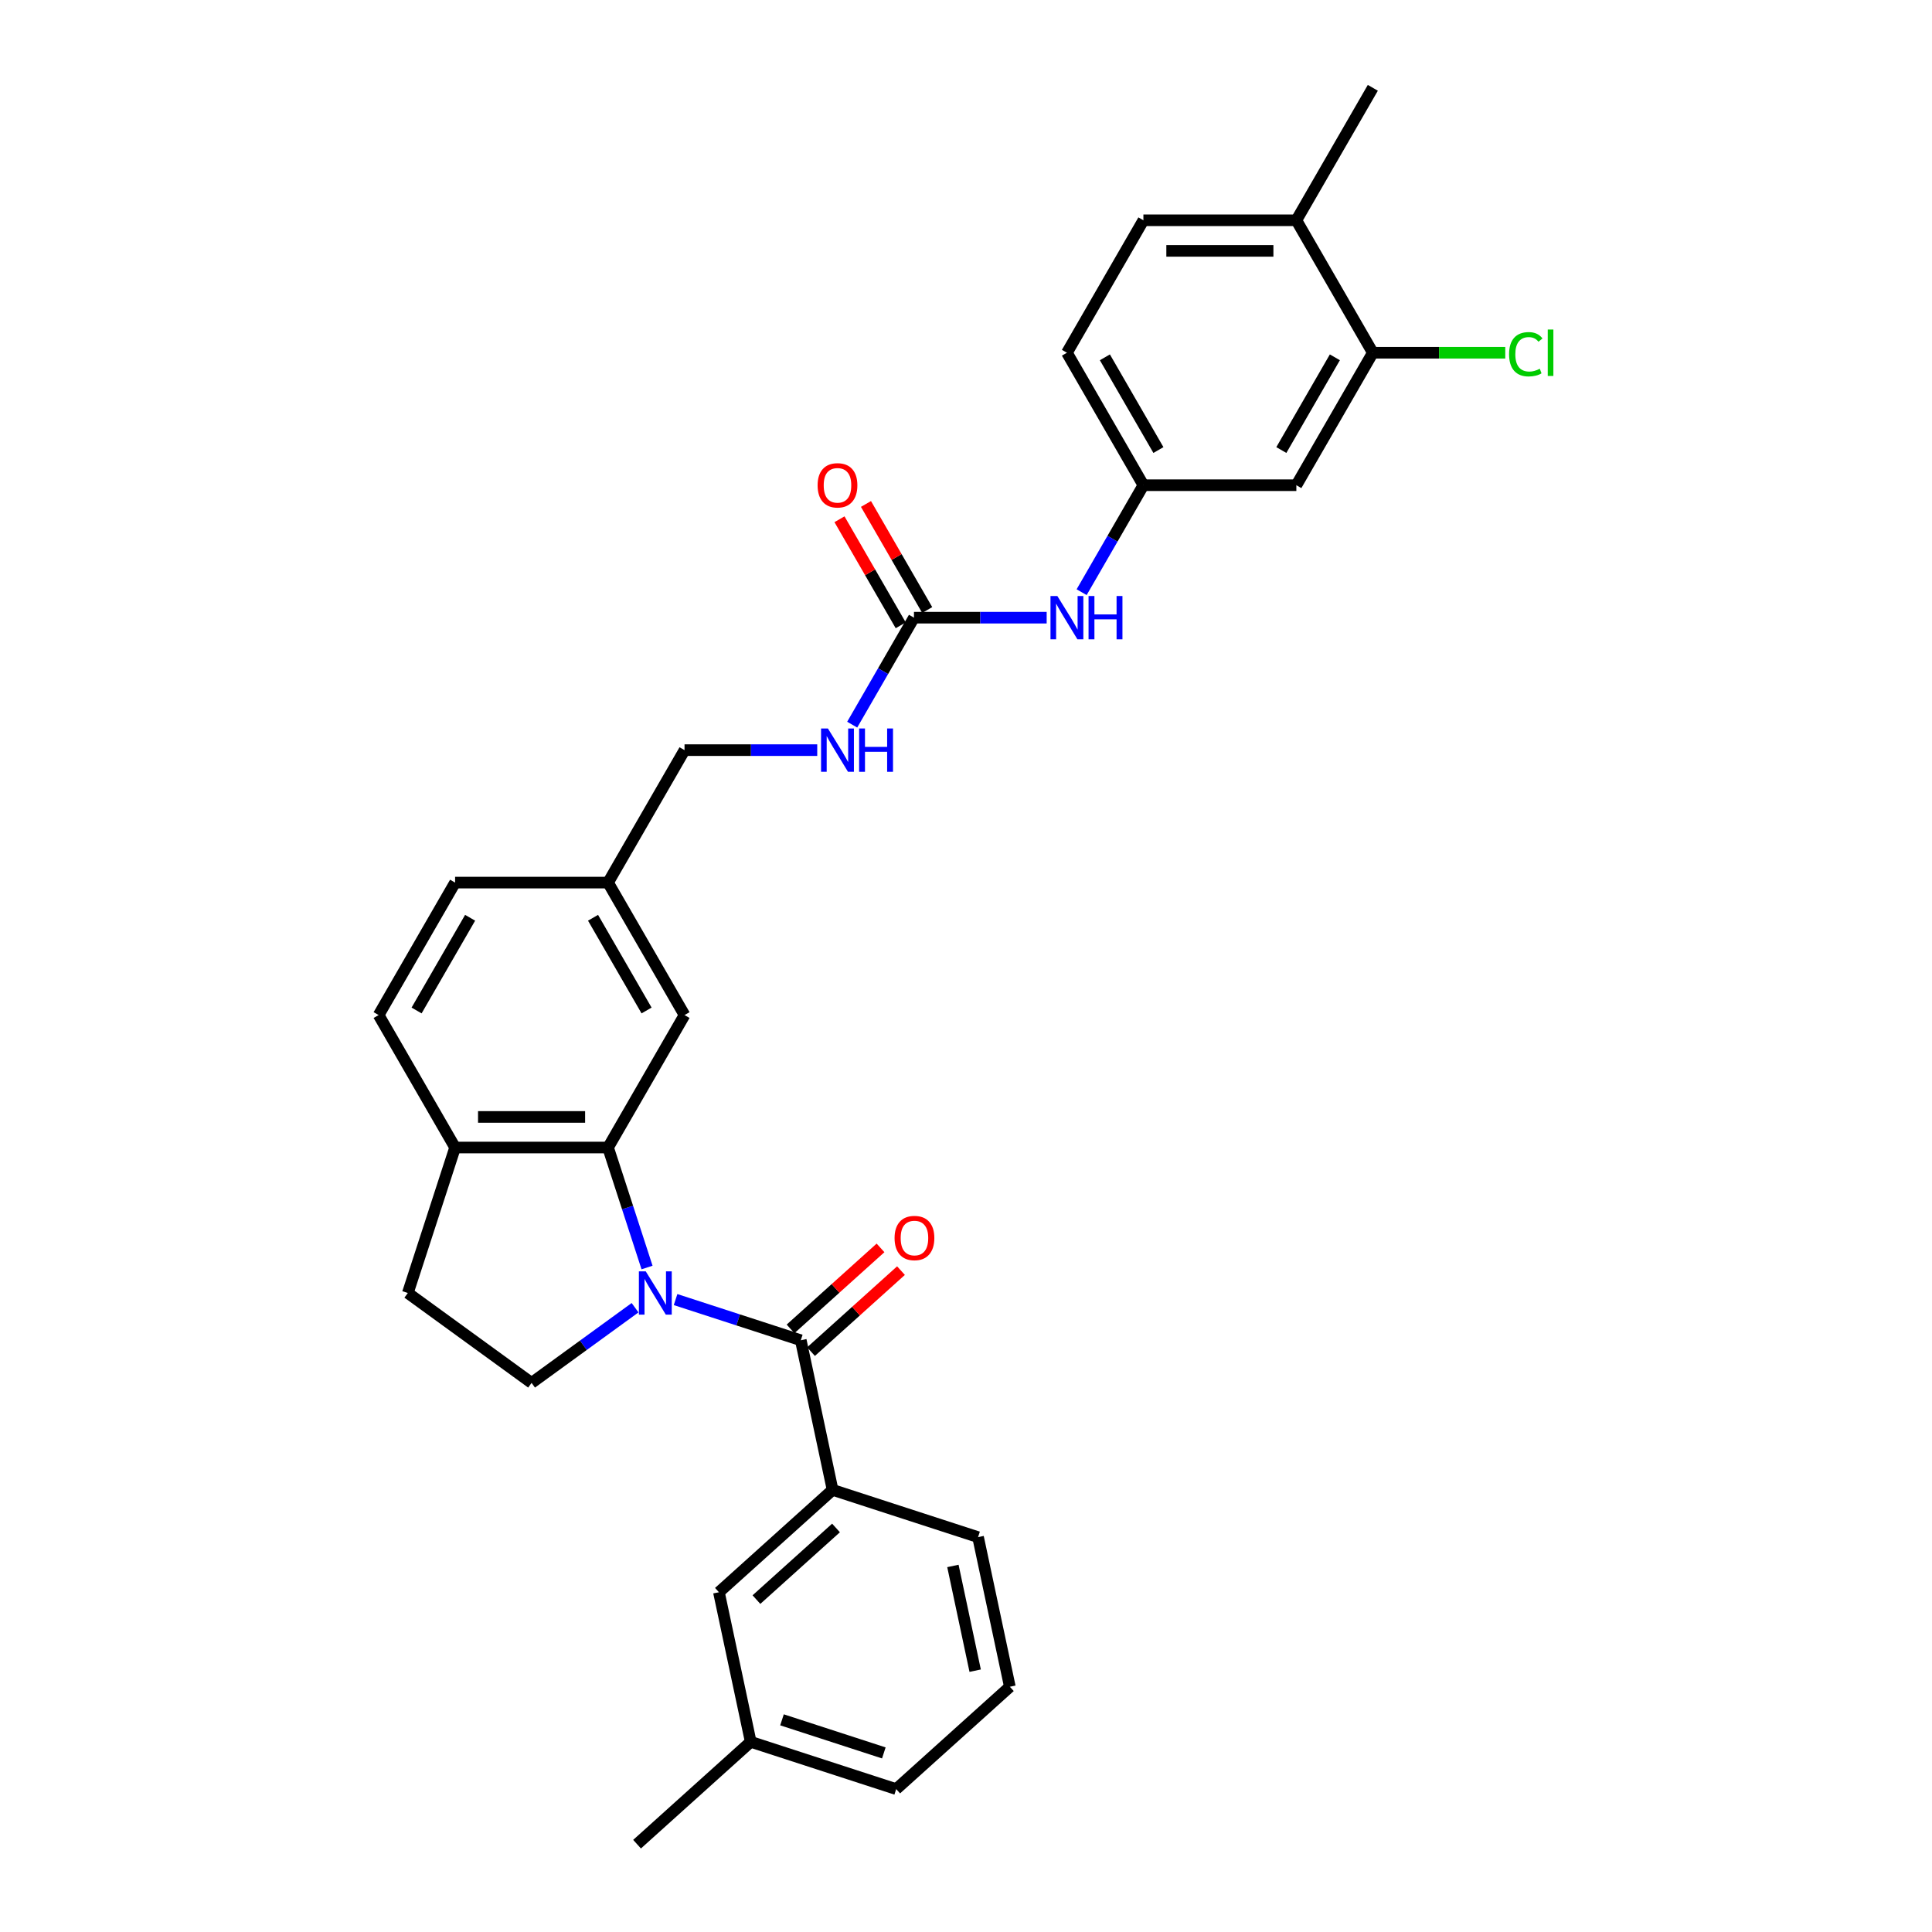 <?xml version='1.0' encoding='iso-8859-1'?>
<svg version='1.1' baseProfile='full'
              xmlns='http://www.w3.org/2000/svg'
                      xmlns:rdkit='http://www.rdkit.org/xml'
                      xmlns:xlink='http://www.w3.org/1999/xlink'
                  xml:space='preserve'
width='1000px' height='1000px' viewBox='0 0 1000 1000'>
<!-- END OF HEADER -->
<rect style='opacity:1.0;fill:#FFFFFF;stroke:none' width='1000' height='1000' x='0' y='0'> </rect>
<path class='bond-0' d='M 349.674,672.658 L 382.081,683.187' style='fill:none;fill-rule:evenodd;stroke:#0000FF;stroke-width:6px;stroke-linecap:butt;stroke-linejoin:miter;stroke-opacity:1' />
<path class='bond-0' d='M 382.081,683.187 L 414.487,693.717' style='fill:none;fill-rule:evenodd;stroke:#000000;stroke-width:6px;stroke-linecap:butt;stroke-linejoin:miter;stroke-opacity:1' />
<path class='bond-1' d='M 334.907,656.062 L 324.817,625.01' style='fill:none;fill-rule:evenodd;stroke:#0000FF;stroke-width:6px;stroke-linecap:butt;stroke-linejoin:miter;stroke-opacity:1' />
<path class='bond-1' d='M 324.817,625.01 L 314.727,593.957' style='fill:none;fill-rule:evenodd;stroke:#000000;stroke-width:6px;stroke-linecap:butt;stroke-linejoin:miter;stroke-opacity:1' />
<path class='bond-4' d='M 328.71,676.868 L 301.926,696.327' style='fill:none;fill-rule:evenodd;stroke:#0000FF;stroke-width:6px;stroke-linecap:butt;stroke-linejoin:miter;stroke-opacity:1' />
<path class='bond-4' d='M 301.926,696.327 L 275.143,715.787' style='fill:none;fill-rule:evenodd;stroke:#000000;stroke-width:6px;stroke-linecap:butt;stroke-linejoin:miter;stroke-opacity:1' />
<path class='bond-3' d='M 414.487,693.717 L 430.947,771.156' style='fill:none;fill-rule:evenodd;stroke:#000000;stroke-width:6px;stroke-linecap:butt;stroke-linejoin:miter;stroke-opacity:1' />
<path class='bond-10' d='M 419.784,699.6 L 443.066,678.637' style='fill:none;fill-rule:evenodd;stroke:#000000;stroke-width:6px;stroke-linecap:butt;stroke-linejoin:miter;stroke-opacity:1' />
<path class='bond-10' d='M 443.066,678.637 L 466.348,657.675' style='fill:none;fill-rule:evenodd;stroke:#FF0000;stroke-width:6px;stroke-linecap:butt;stroke-linejoin:miter;stroke-opacity:1' />
<path class='bond-10' d='M 409.189,687.833 L 432.471,666.871' style='fill:none;fill-rule:evenodd;stroke:#000000;stroke-width:6px;stroke-linecap:butt;stroke-linejoin:miter;stroke-opacity:1' />
<path class='bond-10' d='M 432.471,666.871 L 455.753,645.908' style='fill:none;fill-rule:evenodd;stroke:#FF0000;stroke-width:6px;stroke-linecap:butt;stroke-linejoin:miter;stroke-opacity:1' />
<path class='bond-7' d='M 314.727,593.957 L 235.558,593.957' style='fill:none;fill-rule:evenodd;stroke:#000000;stroke-width:6px;stroke-linecap:butt;stroke-linejoin:miter;stroke-opacity:1' />
<path class='bond-7' d='M 302.852,578.123 L 247.433,578.123' style='fill:none;fill-rule:evenodd;stroke:#000000;stroke-width:6px;stroke-linecap:butt;stroke-linejoin:miter;stroke-opacity:1' />
<path class='bond-9' d='M 314.727,593.957 L 354.312,525.395' style='fill:none;fill-rule:evenodd;stroke:#000000;stroke-width:6px;stroke-linecap:butt;stroke-linejoin:miter;stroke-opacity:1' />
<path class='bond-2' d='M 473.067,319.706 L 457.082,347.393' style='fill:none;fill-rule:evenodd;stroke:#000000;stroke-width:6px;stroke-linecap:butt;stroke-linejoin:miter;stroke-opacity:1' />
<path class='bond-2' d='M 457.082,347.393 L 441.097,375.079' style='fill:none;fill-rule:evenodd;stroke:#0000FF;stroke-width:6px;stroke-linecap:butt;stroke-linejoin:miter;stroke-opacity:1' />
<path class='bond-8' d='M 473.067,319.706 L 507.41,319.706' style='fill:none;fill-rule:evenodd;stroke:#000000;stroke-width:6px;stroke-linecap:butt;stroke-linejoin:miter;stroke-opacity:1' />
<path class='bond-8' d='M 507.41,319.706 L 541.754,319.706' style='fill:none;fill-rule:evenodd;stroke:#0000FF;stroke-width:6px;stroke-linecap:butt;stroke-linejoin:miter;stroke-opacity:1' />
<path class='bond-14' d='M 479.923,315.747 L 464.075,288.298' style='fill:none;fill-rule:evenodd;stroke:#000000;stroke-width:6px;stroke-linecap:butt;stroke-linejoin:miter;stroke-opacity:1' />
<path class='bond-14' d='M 464.075,288.298 L 448.227,260.849' style='fill:none;fill-rule:evenodd;stroke:#FF0000;stroke-width:6px;stroke-linecap:butt;stroke-linejoin:miter;stroke-opacity:1' />
<path class='bond-14' d='M 466.21,323.664 L 450.362,296.215' style='fill:none;fill-rule:evenodd;stroke:#000000;stroke-width:6px;stroke-linecap:butt;stroke-linejoin:miter;stroke-opacity:1' />
<path class='bond-14' d='M 450.362,296.215 L 434.515,268.766' style='fill:none;fill-rule:evenodd;stroke:#FF0000;stroke-width:6px;stroke-linecap:butt;stroke-linejoin:miter;stroke-opacity:1' />
<path class='bond-13' d='M 430.947,771.156 L 372.113,824.131' style='fill:none;fill-rule:evenodd;stroke:#000000;stroke-width:6px;stroke-linecap:butt;stroke-linejoin:miter;stroke-opacity:1' />
<path class='bond-13' d='M 432.717,790.869 L 391.533,827.952' style='fill:none;fill-rule:evenodd;stroke:#000000;stroke-width:6px;stroke-linecap:butt;stroke-linejoin:miter;stroke-opacity:1' />
<path class='bond-25' d='M 430.947,771.156 L 506.242,795.621' style='fill:none;fill-rule:evenodd;stroke:#000000;stroke-width:6px;stroke-linecap:butt;stroke-linejoin:miter;stroke-opacity:1' />
<path class='bond-16' d='M 275.143,715.787 L 211.093,669.252' style='fill:none;fill-rule:evenodd;stroke:#000000;stroke-width:6px;stroke-linecap:butt;stroke-linejoin:miter;stroke-opacity:1' />
<path class='bond-5' d='M 710.575,182.58 L 670.99,251.143' style='fill:none;fill-rule:evenodd;stroke:#000000;stroke-width:6px;stroke-linecap:butt;stroke-linejoin:miter;stroke-opacity:1' />
<path class='bond-5' d='M 690.925,184.948 L 663.216,232.942' style='fill:none;fill-rule:evenodd;stroke:#000000;stroke-width:6px;stroke-linecap:butt;stroke-linejoin:miter;stroke-opacity:1' />
<path class='bond-20' d='M 710.575,182.58 L 744.848,182.58' style='fill:none;fill-rule:evenodd;stroke:#000000;stroke-width:6px;stroke-linecap:butt;stroke-linejoin:miter;stroke-opacity:1' />
<path class='bond-20' d='M 744.848,182.58 L 779.12,182.58' style='fill:none;fill-rule:evenodd;stroke:#00CC00;stroke-width:6px;stroke-linecap:butt;stroke-linejoin:miter;stroke-opacity:1' />
<path class='bond-33' d='M 710.575,182.58 L 670.99,114.017' style='fill:none;fill-rule:evenodd;stroke:#000000;stroke-width:6px;stroke-linecap:butt;stroke-linejoin:miter;stroke-opacity:1' />
<path class='bond-6' d='M 670.99,251.143 L 591.821,251.143' style='fill:none;fill-rule:evenodd;stroke:#000000;stroke-width:6px;stroke-linecap:butt;stroke-linejoin:miter;stroke-opacity:1' />
<path class='bond-17' d='M 235.558,593.957 L 195.973,525.395' style='fill:none;fill-rule:evenodd;stroke:#000000;stroke-width:6px;stroke-linecap:butt;stroke-linejoin:miter;stroke-opacity:1' />
<path class='bond-30' d='M 235.558,593.957 L 211.093,669.252' style='fill:none;fill-rule:evenodd;stroke:#000000;stroke-width:6px;stroke-linecap:butt;stroke-linejoin:miter;stroke-opacity:1' />
<path class='bond-12' d='M 559.851,306.516 L 575.836,278.83' style='fill:none;fill-rule:evenodd;stroke:#0000FF;stroke-width:6px;stroke-linecap:butt;stroke-linejoin:miter;stroke-opacity:1' />
<path class='bond-12' d='M 575.836,278.83 L 591.821,251.143' style='fill:none;fill-rule:evenodd;stroke:#000000;stroke-width:6px;stroke-linecap:butt;stroke-linejoin:miter;stroke-opacity:1' />
<path class='bond-19' d='M 354.312,525.395 L 314.727,456.832' style='fill:none;fill-rule:evenodd;stroke:#000000;stroke-width:6px;stroke-linecap:butt;stroke-linejoin:miter;stroke-opacity:1' />
<path class='bond-19' d='M 334.662,523.027 L 306.953,475.033' style='fill:none;fill-rule:evenodd;stroke:#000000;stroke-width:6px;stroke-linecap:butt;stroke-linejoin:miter;stroke-opacity:1' />
<path class='bond-11' d='M 423,388.269 L 388.656,388.269' style='fill:none;fill-rule:evenodd;stroke:#0000FF;stroke-width:6px;stroke-linecap:butt;stroke-linejoin:miter;stroke-opacity:1' />
<path class='bond-11' d='M 388.656,388.269 L 354.312,388.269' style='fill:none;fill-rule:evenodd;stroke:#000000;stroke-width:6px;stroke-linecap:butt;stroke-linejoin:miter;stroke-opacity:1' />
<path class='bond-22' d='M 591.821,251.143 L 552.236,182.58' style='fill:none;fill-rule:evenodd;stroke:#000000;stroke-width:6px;stroke-linecap:butt;stroke-linejoin:miter;stroke-opacity:1' />
<path class='bond-22' d='M 599.596,232.942 L 571.886,184.948' style='fill:none;fill-rule:evenodd;stroke:#000000;stroke-width:6px;stroke-linecap:butt;stroke-linejoin:miter;stroke-opacity:1' />
<path class='bond-23' d='M 372.113,824.131 L 388.573,901.571' style='fill:none;fill-rule:evenodd;stroke:#000000;stroke-width:6px;stroke-linecap:butt;stroke-linejoin:miter;stroke-opacity:1' />
<path class='bond-15' d='M 670.99,114.017 L 591.821,114.017' style='fill:none;fill-rule:evenodd;stroke:#000000;stroke-width:6px;stroke-linecap:butt;stroke-linejoin:miter;stroke-opacity:1' />
<path class='bond-15' d='M 659.115,129.851 L 603.696,129.851' style='fill:none;fill-rule:evenodd;stroke:#000000;stroke-width:6px;stroke-linecap:butt;stroke-linejoin:miter;stroke-opacity:1' />
<path class='bond-27' d='M 670.99,114.017 L 710.575,45.455' style='fill:none;fill-rule:evenodd;stroke:#000000;stroke-width:6px;stroke-linecap:butt;stroke-linejoin:miter;stroke-opacity:1' />
<path class='bond-31' d='M 195.973,525.395 L 235.558,456.832' style='fill:none;fill-rule:evenodd;stroke:#000000;stroke-width:6px;stroke-linecap:butt;stroke-linejoin:miter;stroke-opacity:1' />
<path class='bond-31' d='M 215.623,523.027 L 243.333,475.033' style='fill:none;fill-rule:evenodd;stroke:#000000;stroke-width:6px;stroke-linecap:butt;stroke-linejoin:miter;stroke-opacity:1' />
<path class='bond-18' d='M 591.821,114.017 L 552.236,182.58' style='fill:none;fill-rule:evenodd;stroke:#000000;stroke-width:6px;stroke-linecap:butt;stroke-linejoin:miter;stroke-opacity:1' />
<path class='bond-21' d='M 314.727,456.832 L 354.312,388.269' style='fill:none;fill-rule:evenodd;stroke:#000000;stroke-width:6px;stroke-linecap:butt;stroke-linejoin:miter;stroke-opacity:1' />
<path class='bond-24' d='M 314.727,456.832 L 235.558,456.832' style='fill:none;fill-rule:evenodd;stroke:#000000;stroke-width:6px;stroke-linecap:butt;stroke-linejoin:miter;stroke-opacity:1' />
<path class='bond-29' d='M 388.573,901.571 L 329.739,954.545' style='fill:none;fill-rule:evenodd;stroke:#000000;stroke-width:6px;stroke-linecap:butt;stroke-linejoin:miter;stroke-opacity:1' />
<path class='bond-32' d='M 388.573,901.571 L 463.868,926.035' style='fill:none;fill-rule:evenodd;stroke:#000000;stroke-width:6px;stroke-linecap:butt;stroke-linejoin:miter;stroke-opacity:1' />
<path class='bond-32' d='M 404.76,890.181 L 457.466,907.307' style='fill:none;fill-rule:evenodd;stroke:#000000;stroke-width:6px;stroke-linecap:butt;stroke-linejoin:miter;stroke-opacity:1' />
<path class='bond-26' d='M 506.242,795.621 L 522.702,873.061' style='fill:none;fill-rule:evenodd;stroke:#000000;stroke-width:6px;stroke-linecap:butt;stroke-linejoin:miter;stroke-opacity:1' />
<path class='bond-26' d='M 493.223,810.529 L 504.745,864.737' style='fill:none;fill-rule:evenodd;stroke:#000000;stroke-width:6px;stroke-linecap:butt;stroke-linejoin:miter;stroke-opacity:1' />
<path class='bond-28' d='M 522.702,873.061 L 463.868,926.035' style='fill:none;fill-rule:evenodd;stroke:#000000;stroke-width:6px;stroke-linecap:butt;stroke-linejoin:miter;stroke-opacity:1' />
<path  class='atom-0' d='M 334.236 658.042
L 341.583 669.917
Q 342.311 671.089, 343.483 673.211
Q 344.655 675.332, 344.718 675.459
L 344.718 658.042
L 347.695 658.042
L 347.695 680.463
L 344.623 680.463
L 336.738 667.479
Q 335.82 665.959, 334.838 664.217
Q 333.888 662.475, 333.603 661.937
L 333.603 680.463
L 330.689 680.463
L 330.689 658.042
L 334.236 658.042
' fill='#0000FF'/>
<path  class='atom-9' d='M 547.28 308.496
L 554.627 320.371
Q 555.355 321.543, 556.527 323.664
Q 557.699 325.786, 557.762 325.913
L 557.762 308.496
L 560.739 308.496
L 560.739 330.916
L 557.667 330.916
L 549.782 317.933
Q 548.863 316.413, 547.882 314.671
Q 546.932 312.929, 546.647 312.391
L 546.647 330.916
L 543.733 330.916
L 543.733 308.496
L 547.28 308.496
' fill='#0000FF'/>
<path  class='atom-9' d='M 563.431 308.496
L 566.471 308.496
L 566.471 318.028
L 577.935 318.028
L 577.935 308.496
L 580.975 308.496
L 580.975 330.916
L 577.935 330.916
L 577.935 320.561
L 566.471 320.561
L 566.471 330.916
L 563.431 330.916
L 563.431 308.496
' fill='#0000FF'/>
<path  class='atom-11' d='M 463.029 640.805
Q 463.029 635.422, 465.689 632.413
Q 468.349 629.405, 473.321 629.405
Q 478.293 629.405, 480.953 632.413
Q 483.613 635.422, 483.613 640.805
Q 483.613 646.252, 480.922 649.356
Q 478.23 652.428, 473.321 652.428
Q 468.381 652.428, 465.689 649.356
Q 463.029 646.284, 463.029 640.805
M 473.321 649.894
Q 476.741 649.894, 478.578 647.614
Q 480.447 645.302, 480.447 640.805
Q 480.447 636.404, 478.578 634.187
Q 476.741 631.938, 473.321 631.938
Q 469.901 631.938, 468.033 634.155
Q 466.196 636.372, 466.196 640.805
Q 466.196 645.334, 468.033 647.614
Q 469.901 649.894, 473.321 649.894
' fill='#FF0000'/>
<path  class='atom-12' d='M 428.526 377.058
L 435.873 388.934
Q 436.601 390.106, 437.773 392.227
Q 438.944 394.349, 439.008 394.476
L 439.008 377.058
L 441.985 377.058
L 441.985 399.479
L 438.913 399.479
L 431.027 386.495
Q 430.109 384.975, 429.127 383.234
Q 428.177 381.492, 427.892 380.954
L 427.892 399.479
L 424.979 399.479
L 424.979 377.058
L 428.526 377.058
' fill='#0000FF'/>
<path  class='atom-12' d='M 444.676 377.058
L 447.716 377.058
L 447.716 386.59
L 459.18 386.59
L 459.18 377.058
L 462.22 377.058
L 462.22 399.479
L 459.18 399.479
L 459.18 389.124
L 447.716 389.124
L 447.716 399.479
L 444.676 399.479
L 444.676 377.058
' fill='#0000FF'/>
<path  class='atom-15' d='M 423.19 251.206
Q 423.19 245.823, 425.85 242.814
Q 428.51 239.806, 433.482 239.806
Q 438.454 239.806, 441.114 242.814
Q 443.774 245.823, 443.774 251.206
Q 443.774 256.653, 441.082 259.757
Q 438.39 262.829, 433.482 262.829
Q 428.542 262.829, 425.85 259.757
Q 423.19 256.685, 423.19 251.206
M 433.482 260.295
Q 436.902 260.295, 438.739 258.015
Q 440.607 255.703, 440.607 251.206
Q 440.607 246.805, 438.739 244.588
Q 436.902 242.339, 433.482 242.339
Q 430.062 242.339, 428.193 244.556
Q 426.356 246.773, 426.356 251.206
Q 426.356 255.735, 428.193 258.015
Q 430.062 260.295, 433.482 260.295
' fill='#FF0000'/>
<path  class='atom-21' d='M 781.099 183.356
Q 781.099 177.783, 783.696 174.869
Q 786.325 171.924, 791.296 171.924
Q 795.92 171.924, 798.39 175.186
L 796.3 176.896
Q 794.495 174.521, 791.296 174.521
Q 787.908 174.521, 786.103 176.801
Q 784.33 179.049, 784.33 183.356
Q 784.33 187.79, 786.166 190.07
Q 788.035 192.35, 791.645 192.35
Q 794.115 192.35, 796.997 190.861
L 797.883 193.236
Q 796.712 193.997, 794.938 194.44
Q 793.165 194.883, 791.201 194.883
Q 786.325 194.883, 783.696 191.906
Q 781.099 188.93, 781.099 183.356
' fill='#00CC00'/>
<path  class='atom-21' d='M 801.114 170.562
L 804.027 170.562
L 804.027 194.598
L 801.114 194.598
L 801.114 170.562
' fill='#00CC00'/>
</svg>
